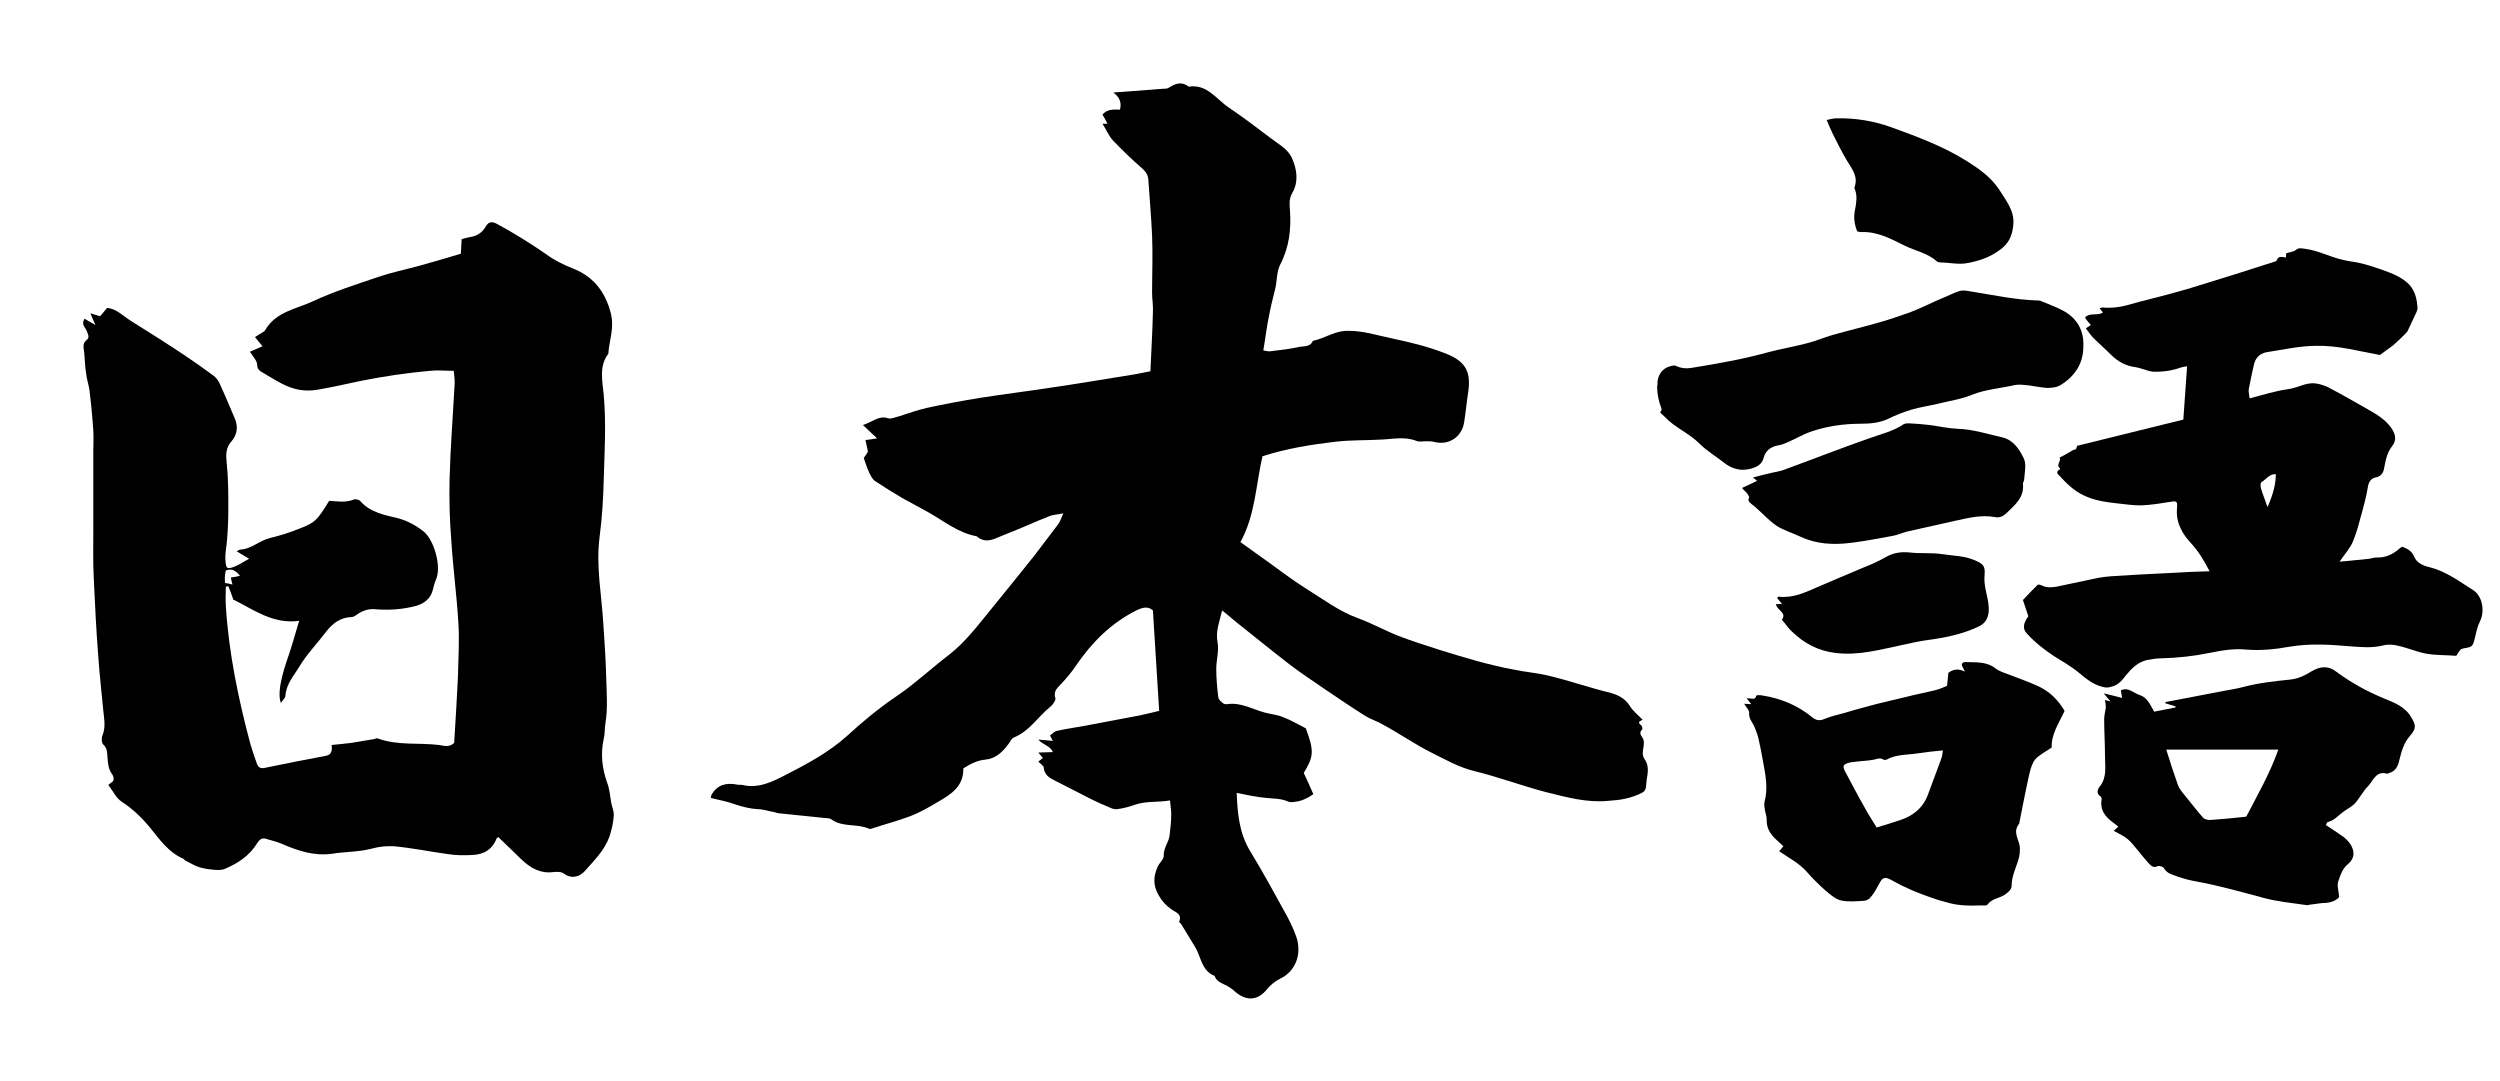 <?xml version="1.0" encoding="UTF-8"?> <!-- Generator: Adobe Illustrator 19.0.0, SVG Export Plug-In . SVG Version: 6.00 Build 0) --> <svg xmlns="http://www.w3.org/2000/svg" xmlns:xlink="http://www.w3.org/1999/xlink" version="1.1" id="_x30_" x="0px" y="0px" viewBox="-120 167.7 600 259.5" style="enable-background:new -120 167.7 600 259.5;" xml:space="preserve"> <g> <path d="M266,359.9c1.3-0.1,2.7-0.2,4-0.5c1.4-0.3,2.9-0.8,4.2-1.5c1.1-0.6,0.8-1.9,1-3c0.3-1.8,0.6-3.5-0.5-5 c-1.2-1.7,0.6-3.7-0.6-5.3c-0.5-0.7-0.6-1.2,0-1.8c0.2-0.2,0-0.9-0.3-1.1c-1.2-0.9,0.5-1.1,0.4-1.3c-1.2-1.2-2.3-2.1-3-3.2 c-1.1-1.8-2.6-2.6-4.6-3.2c-5-1.2-9.8-2.9-14.8-4.1c-2.8-0.7-5.7-0.9-8.5-1.5c-6-1.1-11.9-2.9-17.7-4.7c-3.3-1.1-6.7-2.1-10-3.4 c-3.3-1.3-6.3-3-9.6-4.2c-4.7-1.7-8.6-4.7-12.8-7.3c-3-1.9-5.9-4.1-8.8-6.2c-2.2-1.6-4.4-3.1-6.7-4.8c3.6-6.5,3.7-13.8,5.3-20.6 c5.9-1.9,11.7-2.8,17.6-3.5c3.6-0.4,7.2-0.3,10.8-0.5c2.9-0.1,5.7-0.8,8.5,0.3c0.7,0.3,1.6,0.1,2.4,0.1c0.7,0,1.4,0,2.1,0.2 c3.4,0.8,6.5-1.3,7-4.8c0.4-2.5,0.6-4.9,1-7.4c0.7-5.1-1-7.4-5.8-9.2c-4.1-1.6-8.4-2.6-12.6-3.5c-3.4-0.7-6.7-1.8-10.3-1.8 c-3.3-0.1-5.7,1.8-8.6,2.4c-0.7,1.6-2.3,1.2-3.5,1.5c-2.2,0.5-4.4,0.7-6.7,1c-0.5,0.1-1-0.1-1.7-0.2c0.5-2.9,0.8-5.7,1.4-8.5 c0.4-2.2,1-4.4,1.5-6.5c0.4-1.8,0.3-3.9,1.1-5.5c2.2-4.2,2.7-8.5,2.4-13c-0.1-1.4-0.3-2.8,0.5-4.2c1.6-2.7,1.2-5.7,0-8.4 c-1-2.3-3.3-3.4-5.2-4.9c-3.3-2.5-6.6-5-10-7.3c-3-2-5.2-5.7-9.6-5c-1.6-1.3-3.2-0.8-4.7,0.2c-0.4,0.3-1,0.3-1.5,0.3 c-3.8,0.3-7.6,0.6-11.9,0.9c1.6,1.2,2,2.5,1.6,4.1c-1.5,0-3-0.2-4.2,1.2c0.4,0.7,0.8,1.4,1.2,2.2c-0.5,0-0.8,0-1.2,0 c0.9,1.4,1.5,2.9,2.5,4c2.2,2.3,4.6,4.6,7,6.7c0.9,0.8,1.4,1.5,1.5,2.7c0.3,4.5,0.7,8.9,0.9,13.4c0.2,4.6,0,9.2,0,13.8 c0,1.5,0.3,3.1,0.2,4.6c-0.1,4.7-0.4,9.3-0.6,14.2c-1.7,0.3-3.3,0.7-4.8,0.9c-6.3,1-12.6,2.1-18.9,3c-5.8,0.9-11.6,1.6-17.3,2.5 c-4.3,0.7-8.5,1.5-12.7,2.4c-2.2,0.5-4.4,1.3-6.6,2c-0.9,0.2-1.9,0.7-2.6,0.5c-2.3-0.8-3.8,0.9-6.1,1.6c1.3,1.2,2.3,2.2,3.4,3.2 c-1.1,0.2-1.9,0.3-2.8,0.4c0.2,0.9,0.4,1.7,0.6,2.8c-0.2,0.4-0.6,1-1,1.5c0.4,1.2,0.8,2.4,1.3,3.5c0.4,0.8,0.8,1.7,1.5,2.1 c2.1,1.4,4.2,2.7,6.4,4c2.1,1.2,4.3,2.3,6.4,3.5c3.7,2.1,7.1,4.9,11.5,5.7c2.3,2,4.4,0.5,6.5-0.3c3.7-1.4,7.3-3.1,10.9-4.5 c0.9-0.4,2-0.4,3.4-0.7c-0.5,1.2-0.8,2-1.3,2.7c-1.9,2.5-3.8,5-5.7,7.5c-3.5,4.4-7,8.7-10.5,13c-3.1,3.8-6.1,7.8-10,10.8 c-4.2,3.2-8,6.8-12.4,9.8c-4.3,2.9-8.3,6.2-12.1,9.7c-4.4,3.9-9.4,6.6-14.5,9.2c-3.3,1.7-6.6,3.4-10.5,2.5c-0.4-0.1-0.9,0-1.3-0.1 c-2.6-0.5-4.7,0-6.1,2.4c-0.1,0.1-0.1,0.3-0.2,0.8c1.9,0.5,3.8,0.8,5.7,1.5c1.8,0.6,3.7,1.1,5.6,1.2c1.3,0,2.6,0.5,3.9,0.7 c0.4,0.1,0.9,0.3,1.3,0.3c3.6,0.4,7.1,0.7,10.7,1.1c0.6,0.1,1.4,0,1.8,0.4c2.7,1.9,6.1,0.9,9,2.2c0.2,0.1,0.5,0,0.8-0.1 c3-1,6.1-1.8,9-2.9c2.4-0.9,4.6-2.2,6.8-3.5c3.1-1.8,6.1-3.7,6-8c1.8-1.1,3.3-1.9,5.3-2.1c2.4-0.2,4.1-1.8,5.5-3.7 c0.4-0.5,0.8-1.4,1.3-1.6c3.8-1.5,5.8-5,8.8-7.4c0.6-0.5,1.3-1.5,1.2-2c-0.6-1.8,0.6-2.6,1.5-3.6c1.2-1.3,2.4-2.7,3.4-4.2 c3.8-5.6,8.4-10.2,14.5-13.3c1.5-0.7,2.8-1.1,4,0c0.5,8.1,1,16,1.5,24.1c-1.7,0.4-3.2,0.8-4.7,1.1c-4.4,0.8-8.8,1.7-13.2,2.5 c-2.2,0.4-4.4,0.7-6.6,1.2c-0.7,0.1-1.2,0.8-1.7,1.1c0.3,0.5,0.4,0.9,0.7,1.3c-1.3-0.1-2.4-0.2-3.5-0.3c1.1,1.3,2.8,1.4,3.5,3 c-1.1,0-2.2,0.1-3.5,0.1c0.5,0.6,0.8,1,1.1,1.3c-0.3,0.3-0.7,0.5-1.1,0.9c0.5,0.5,1.3,1,1.3,1.4c0.1,1.8,1.4,2.5,2.8,3.2 c2.8,1.4,5.6,2.9,8.4,4.3c1.4,0.7,2.9,1.4,4.4,2c0.6,0.3,1.4,0.6,2,0.5c1.5-0.2,3-0.6,4.4-1.1c2.7-0.9,5.4-0.5,8.3-1 c0.1,1.3,0.3,2.3,0.3,3.3c0,1.7-0.2,3.4-0.4,5.1c-0.2,1.7-1.5,3-1.4,4.9c0,0.9-1.1,1.7-1.5,2.7c-1,2.3-1.1,4.4,0.3,6.8 c0.8,1.4,1.7,2.4,3,3.3c0.9,0.7,2.7,1.1,1.9,3c0,0.1,0.3,0.4,0.5,0.6c1.1,1.9,2.3,3.7,3.4,5.6c1.4,2.4,1.5,5.6,4.6,6.8 c0.5,1.5,1.9,1.8,3,2.4c0.6,0.4,1.2,0.7,1.7,1.2c2.4,2.2,5.3,2.8,7.9-0.4c0.8-1,1.9-1.9,3.1-2.5c3.8-1.8,5.2-5.9,4-9.8 c-0.6-1.8-1.4-3.5-2.3-5.2c-2.9-5.3-5.8-10.6-8.9-15.7c-2.6-4.3-3-9-3.2-13.9c2.5,0.5,4.8,1,7.1,1.2c1.8,0.2,3.6,0.1,5.3,0.9 c0.5,0.2,1.2,0.1,1.8,0c0.8-0.1,1.5-0.3,2.3-0.7c0.7-0.3,1.3-0.7,1.9-1.1c-0.9-2-1.6-3.7-2.3-5.1c0.6-1,1-1.7,1.3-2.4 c1.4-2.9,0.1-5.6-0.8-8.3c-1.8-0.9-3.6-2-5.5-2.7c-1.4-0.6-3-0.7-4.4-1.1c-3-0.8-5.7-2.5-9-2c-0.3,0-0.6,0-0.8-0.1 c-0.5-0.4-1.2-0.9-1.3-1.5c-0.3-2.3-0.5-4.6-0.5-6.9c0-2.1,0.7-4.3,0.3-6.4c-0.5-2.7,0.5-4.9,1.1-7.6c1.8,1.4,3.3,2.8,4.9,4 c3.9,3.1,7.7,6.2,11.6,9.2c2.8,2.1,5.7,4,8.6,6c3.1,2.1,6.2,4.2,9.4,6.2c1.3,0.8,2.8,1.2,4.1,2c3.9,2.1,7.6,4.7,11.6,6.7 c3.4,1.7,6.7,3.6,10.5,4.5c5.7,1.4,11.3,3.5,17,5C256.2,359.1,261,360.4,266,359.9z"></path> <path d="M-94,356.1c1.1,1.4,1.9,3.2,3.2,4c2.6,1.7,4.8,3.8,6.8,6.2c2.3,2.9,4.5,6,8,7.5c0.2,0.1,0.3,0.4,0.6,0.5 c1,0.5,2,1.1,3.1,1.5c1,0.3,2.1,0.5,3.2,0.6c0.9,0.1,2,0.2,2.9-0.1c3.1-1.3,6-3.1,7.9-6.2c0.5-0.8,1.1-1.4,2.1-1.1 c1.3,0.4,2.6,0.7,3.8,1.2c3.9,1.7,7.8,3,12.1,2.4c3.1-0.5,6.3-0.4,9.4-1.2c1.8-0.5,3.6-0.7,5.4-0.6c4.4,0.4,8.7,1.3,13.1,1.9 c1.9,0.3,3.8,0.3,5.7,0.2c2.7-0.1,4.8-1.2,5.9-4c0.1-0.1,0.3-0.2,0.4-0.3c1.9,1.8,3.8,3.7,5.7,5.5c2.1,2,4.5,3.3,7.5,2.9 c0.9-0.1,2-0.1,2.6,0.4c1.9,1.4,3.9,0.6,5-0.7c2.2-2.5,4.7-4.9,5.9-8.3c0.5-1.6,0.9-3.2,1-4.9c0.1-1-0.4-2.1-0.6-3.1 c-0.3-1.7-0.4-3.4-1-4.9c-1.2-3.4-1.6-6.9-0.8-10.5c0.3-1.2,0.2-2.5,0.4-3.7c0.6-3.6,0.3-7.2,0.2-10.7c-0.1-4.4-0.4-8.8-0.7-13.2 c-0.4-6.9-1.8-13.8-0.9-20.8c0.6-4.6,0.9-9.3,1-13.9c0.2-6.7,0.6-13.4,0-20.2c-0.3-3.3-1.2-6.9,1.1-9.9c0.2-3.2,1.5-6.2,0.6-9.7 c-1.4-5.5-4.5-9-9.2-10.8c-2.2-0.9-4.3-1.9-6.2-3.3c-3.9-2.7-7.9-5.2-12-7.4c-1.2-0.6-2-0.5-2.7,0.8c-0.8,1.4-2.2,2.2-3.7,2.4 c-0.6,0.1-1.3,0.3-2,0.5c-0.1,1.3-0.1,2.4-0.2,3.5c-3.4,1-6.7,2-10,2.9c-3.3,0.9-6.7,1.6-9.9,2.7c-5.3,1.8-10.7,3.5-15.8,5.9 c-3.9,1.8-8.7,2.4-11.3,6.9c-0.2,0.3-0.5,0.4-0.8,0.6c-0.5,0.3-1.1,0.7-1.6,1c0.6,0.7,1.1,1.4,1.8,2.2c-1.1,0.5-2,0.9-3,1.3 c0.6,1.1,1.6,2,1.7,3c0,0.9,0.3,1.3,0.8,1.7c1.7,1,3.3,2,5,2.9c2.8,1.5,5.6,2.1,8.9,1.5c3.5-0.6,6.9-1.4,10.3-2.1 c5.5-1.1,11-1.9,16.5-2.4c1.8-0.2,3.6,0,5.7,0c0.1,1.1,0.3,2.3,0.2,3.4c-0.4,7.5-1,15-1.2,22.6c-0.1,4.8,0,9.7,0.4,14.5 c0.4,6.6,1.3,13.2,1.7,19.8c0.3,4.4,0,8.8-0.1,13.3c-0.1,2.5-0.3,5-0.4,7.5c-0.2,2.8-0.3,5.5-0.5,8.2c-1.1,1.1-2.4,0.7-3.6,0.5 c-4.9-0.6-10,0.2-14.8-1.6c-0.3-0.1-0.6,0.2-0.9,0.2c-1.8,0.3-3.6,0.6-5.4,0.9c-1.5,0.2-2.9,0.3-4.7,0.5c0.2,1.6-0.2,2.4-1.4,2.6 c-4.9,0.9-9.8,1.9-14.7,2.9c-0.9,0.2-1.5-0.1-1.8-0.9c-0.6-1.6-1.1-3.2-1.6-4.8c-2.9-10.9-5.2-21.9-5.9-33.2c-0.1-1.5,0-3.1,0-4.6 c0.2,0,0.4-0.1,0.6-0.1c0.4,0.9,0.7,1.8,1.2,3.2c4.7,2.3,9.5,6,15.8,5.1c-1,3.4-1.9,6.6-3,9.7c-1.6,4.8-2.1,8.1-1.4,10 c0.5-0.7,1.1-1.2,1.1-1.7c0.2-2.9,2.1-4.9,3.4-7.1c1.8-3,4.2-5.4,6.3-8.2c1.6-2.1,3.5-3.5,6.1-3.6c0.4,0,0.8-0.2,1.1-0.4 c1.4-1.1,3-1.6,4.4-1.5c3.4,0.3,6.8,0.1,10.1-0.8c1.8-0.5,3.5-1.7,4-3.9c0.2-0.8,0.4-1.6,0.7-2.3c1.5-3.2-0.5-9.8-3-11.7 c-1.8-1.4-3.8-2.5-6-3.1c-3.2-0.8-6.6-1.3-9.1-4.1c-0.3-0.4-1.2-0.6-1.6-0.4c-2,0.8-4,0.4-5.9,0.3c-2.8,4.6-3.4,5.2-6.7,6.5 c-2.4,1-4.9,1.8-7.4,2.4c-2.6,0.6-4.6,2.7-7.2,2.8c-0.3,0-0.6,0.3-0.9,0.4c0.8,0.5,1.6,1,3,1.8c-1.5,0.8-2.3,1.4-3.3,1.8 c-2,0.8-2.3,0.7-2.4-1.6c-0.1-1.6,0.3-3.2,0.4-4.8c0.2-2.4,0.3-4.9,0.3-7.3c0-3.8,0-7.5-0.4-11.2c-0.2-1.9-0.2-3.5,1.1-5 c1.5-1.7,1.7-3.7,0.8-5.7c-1.2-2.8-2.4-5.7-3.7-8.5c-0.3-0.6-0.8-1.2-1.3-1.6c-2.3-1.7-4.7-3.4-7.1-5c-4.2-2.8-8.5-5.5-12.8-8.2 c-1.8-1.1-3.4-2.9-5.7-3.1c-0.6,0.7-1.1,1.4-1.7,2c-0.8-0.2-1.5-0.5-2.3-0.7c0.4,1,0.7,1.7,1.2,2.8c-1.1-0.6-1.9-1.1-2.6-1.5 c-0.9,1.4,0.2,2.1,0.5,2.9c0.3,0.8,0.8,1.6,0,2.2c-1.1,0.9-0.7,1.9-0.6,2.9c0.1,1.3,0.2,2.6,0.3,3.9c0.1,0.7,0.2,1.4,0.3,2.1 c0.2,1.1,0.6,2.3,0.7,3.4c0.4,3.2,0.7,6.4,0.9,9.6c0.1,1.5,0,3,0,4.5c0,6.2,0,12.4,0,18.6c0,4-0.1,8.1,0.1,12.1 c0.3,6.4,0.6,12.7,1.1,19c0.3,4.3,0.8,8.6,1.2,12.9c0.2,2,0.6,3.9-0.2,5.9c-0.3,0.6-0.2,1.9,0.2,2.2c1,0.9,0.9,2,1,3.1 c0.1,1.4,0.2,2.8,1.1,4c0.3,0.4,0.5,1.1,0.3,1.5C-92.9,355.4-93.5,355.6-94,356.1z M-65.8,304.6c1.4-0.5,2.4,0,3.4,1.3 c-0.8,0.2-1.5,0.3-2.2,0.4c0.1,0.5,0.2,1,0.4,1.7c-0.7-0.2-1.2-0.3-1.8-0.4c0-0.6-0.1-1.2,0-1.7C-66,305.5-65.9,305.1-65.8,304.6z"></path> </g> <path d="M375.4,242.4c-1.8-1-3.8-1.7-5.7-2.5c-0.3-0.1-0.7-0.1-1.1-0.1c-5-0.2-9.8-1.2-14.7-2c-1.3-0.2-2.7-0.6-3.8-0.2 c-1.3,0.4-2.5,1.1-3.8,1.6c-2.7,1.1-5.3,2.5-8,3.5c-2.3,0.8-4.6,1.6-7,2.3c-3.8,1.1-7.6,2-11.5,3.1c-2.1,0.6-4.1,1.5-6.2,2 c-3,0.8-6.1,1.3-9.1,2.1c-6.1,1.7-12.4,2.8-18.6,3.8c-1.3,0.2-2.3,0.1-3.5-0.4c-0.2-0.1-0.4-0.2-0.5-0.2c0,0-0.1,0-0.1,0 c-2.5,0.3-3.7,1.8-4,3.8c0,0.2,0,0.5,0,0.7c0,0.2,0,0.3-0.1,0.5c0,1.8,0.4,3.7,1,5.2c0.2,0.5,0,0.8-0.3,1c0.3,0.4,0.7,0.7,1.1,1.1 c2.4,2.6,5.8,3.9,8.3,6.4c1.8,1.8,4,3.1,5.9,4.6c2,1.6,4.3,2.2,6.8,1.4c1.3-0.4,2.4-1,2.8-2.6c0.4-1.6,1.7-2.6,3.4-2.9 c0.8-0.1,1.5-0.4,2.2-0.7c1.9-0.8,3.7-1.9,5.7-2.6c3.8-1.3,7.8-1.9,11.9-1.9c2.3,0,4.6-0.2,6.7-1.2c1.8-0.9,3.7-1.6,5.6-2.2 c2.1-0.6,4.2-0.9,6.3-1.4c2.8-0.7,5.7-1.1,8.3-2.2c3.3-1.3,6.8-1.5,10.2-2.3c1.1-0.2,2.3,0,3.4,0.1c1.4,0.2,2.8,0.5,4.3,0.6 c1,0,2.2-0.1,3.1-0.6c3.5-2.1,5.6-5.2,5.6-9.3C380.2,247.2,378.6,244.2,375.4,242.4z"></path> <path d="M381.8,245.7c-0.4,0.3-0.7,0.5-1.2,0.8c0.7,0.9,1.2,1.7,1.9,2.4c1.3,1.3,2.7,2.5,4.1,3.9c1.6,1.6,3.5,2.7,5.8,3 c0.8,0.1,1.5,0.4,2.3,0.6c0.6,0.2,1.2,0.4,1.9,0.5c2.3,0.1,4.6-0.2,6.8-1c0.4-0.1,0.8-0.2,1.5-0.3c-0.3,4.3-0.6,8.5-0.9,12.8 c-8.5,2.1-17,4.2-25.5,6.3c-0.1,0.2-0.1,0.6-0.3,0.8c-0.2,0.2-0.6,0.1-0.8,0.3c-1,0.6-2,1.2-3.1,1.7c0.5,0.9-1,1.8,0.1,2.6 c0,0,0,0.3-0.1,0.3c-1.1,0.5-0.3,1.3,0,1.5c1.7,1.9,3.5,3.6,5.8,4.7c2.5,1.2,5.2,1.6,7.9,1.9c1.9,0.2,3.9,0.5,5.8,0.5 c2.5-0.1,4.9-0.5,7.4-0.9c1.1-0.2,1.4,0,1.3,1.2c-0.1,1.3-0.1,2.5,0.3,3.8c0.6,1.8,1.5,3.3,2.8,4.7c1.9,2,3.3,4.3,4.7,7 c-3.2,0.1-6.1,0.2-9.1,0.4c-4.8,0.2-9.6,0.5-14.5,0.8c-1.1,0.1-2.1,0.2-3.2,0.4c-3.3,0.7-6.6,1.4-9.9,2.1c-1.2,0.2-2.4,0.3-3.6-0.3 c-0.4-0.2-0.8-0.2-0.9-0.2c-1.3,1.3-2.5,2.5-3.6,3.7c0.4,1.3,0.9,2.6,1.3,3.9c-1.3,1.8-1.4,3.1-0.3,4.2c1.9,2.1,4.1,3.8,6.5,5.4 c2.1,1.3,4.2,2.5,6.1,4.1c1.7,1.4,3.4,2.8,5.7,3.3c0.8,0.2,1.3,0.1,2-0.1c1.6-0.4,2.5-1.5,3.4-2.7c1.4-1.7,2.9-3.2,5.1-3.7 c1.1-0.2,2.3-0.4,3.4-0.4c3.9-0.1,7.7-0.5,11.6-1.3c2.9-0.6,5.9-1.1,8.8-0.8c3.6,0.3,7.1-0.1,10.5-0.7c4.8-0.8,9.5-0.5,14.2-0.1 c2.7,0.2,5.4,0.5,8.2-0.2c1.1-0.3,2.5-0.2,3.6,0.1c2.3,0.5,4.5,1.5,6.8,1.9c2.3,0.4,4.8,0.3,7.1,0.5c1-1.6,1-1.6,1.8-1.8 c2.1-0.3,2.2-0.5,2.7-2.6c0.3-1.3,0.6-2.7,1.2-3.9c1.2-2.4,0.6-6.1-1.7-7.5c-3.3-2.1-6.5-4.5-10.5-5.5c-1.4-0.3-3-1-3.6-2.5 c-0.6-1.4-1.6-1.9-2.9-2.4c-0.3,0.2-0.6,0.4-0.8,0.6c-1.5,1.3-3.3,2.1-5.3,2c-0.6,0-1.1,0.2-1.7,0.3c-2.3,0.2-4.5,0.5-7.2,0.7 c1.3-1.9,2.4-3.1,3.1-4.6c0.8-1.9,1.4-3.9,1.9-5.9c0.7-2.5,1.4-5,1.8-7.5c0.2-1.2,0.8-2,1.8-2.2c1.7-0.3,2-1.5,2.2-2.8 c0.3-1.7,0.7-3.3,1.8-4.7c1.1-1.4,0.9-2.8-0.2-4.4c-1.5-2.1-3.6-3.3-5.7-4.5c-2.9-1.6-5.7-3.3-8.6-4.8c-1.2-0.7-2.5-1.2-4-1.4 c-2.3-0.2-4.2,1.1-6.4,1.4c-3.1,0.4-6.1,1.4-9.3,2.2c-0.1-0.9-0.3-1.6-0.2-2.2c0.4-2,0.8-4.1,1.3-6.1c0.4-1.6,1.6-2.6,3.2-2.8 c3.9-0.6,7.8-1.5,11.8-1.5c5.2-0.1,10.1,1.3,15.2,2.2c0.9-0.7,1.9-1.4,3-2.2c0.3-0.2,3.4-3.1,3.6-3.5c0.7-1.6,1.5-3.1,2.2-4.7 c0.1-0.3,0.2-0.6,0.2-0.8c-0.1-2-0.5-4-1.9-5.6c-1.4-1.5-3.3-2.4-5.1-3.1c-3-1.1-6.1-2.2-9.3-2.6c-0.5-0.1-1-0.2-1.5-0.3 c-3.2-0.7-6-2.3-9.3-2.7c-0.8-0.1-1.4-0.3-2.1,0.3c-0.6,0.5-1.6,0.5-2.3,0.8c-0.1,0.1,0,0.6-0.1,1c-0.8-0.1-1.8-0.5-2.2,0.7 c-0.1,0.2-0.3,0.3-0.5,0.3c-3.1,1-6.2,2-9.4,3c-2.9,0.9-5.8,1.8-8.7,2.7c-1.9,0.6-3.9,1.2-5.8,1.7c-3.5,1-7.1,1.8-10.6,2.8 c-2.3,0.7-4.5,1-6.8,0.8c-0.2,0-0.4,0.1-0.7,0.2c0.3,0.4,0.6,0.7,0.8,1c-1.3,0.9-3.1-0.1-4.3,1.2 C380.8,244.6,381.3,245.1,381.8,245.7z M422.8,283.4c1.1-0.7,1.9-2,3.4-1.9c0,2.2-0.6,4.8-2,7.9c-0.6-1.8-1.2-3.2-1.6-4.6 C422.5,284.3,422.5,283.5,422.8,283.4z"></path> <path d="M367.1,353.2c0.3-1.2,0.7-2.5,1.4-3.3c1-1.1,2.5-1.8,3.9-2.8c-0.1-3.3,1.8-5.9,3.1-8.8c-1.5-2.5-3.4-4.5-6.1-5.8 c-2.3-1.1-4.7-1.9-7-2.8c-1.2-0.5-2.5-0.8-3.5-1.6c-2.2-1.7-4.7-1.4-7.2-1.5c-0.7,0-1.2,0.5-0.6,1.3c0.1,0.2,0.2,0.5,0.5,1 c-1.6-0.8-2.9-0.6-4,0.3c-0.1,1-0.2,1.9-0.3,3.1c-1,0.4-1.8,0.8-2.7,1c-2.3,0.6-4.6,1-6.9,1.6c-2.4,0.6-4.7,1.1-7.1,1.7 c-2.6,0.7-5.3,1.4-7.9,2.2c-1.6,0.4-3.2,0.8-4.7,1.4c-1.1,0.5-2,0.5-3-0.3c-3.5-2.9-7.6-4.6-12.1-5.3c-0.5-0.1-1.4-0.1-1.4,0.1 c-0.3,1.1-1.1,0.6-1.7,0.6c-0.2,0-0.4,0-0.6,0c0.4,0.5,0.7,0.9,1.1,1.4c-0.7,0-1.1-0.1-1.7-0.1c0.5,0.9,1.3,1.6,1.2,2.2 c-0.1,1.2,0.5,1.9,1,2.8c0.5,1,0.9,2.1,1.2,3.2c0.4,1.8,0.8,3.7,1.1,5.5c0.6,3.3,1.3,6.5,0.4,9.8c-0.2,0.7,0,1.4,0.1,2.1 c0.1,0.7,0.4,1.4,0.4,2.1c-0.1,2.1,0.9,3.7,2.4,5c0.5,0.5,1.1,1,1.6,1.5c-0.4,0.5-0.7,0.9-1,1.2c2.3,1.6,4.7,2.8,6.5,4.8 c1.5,1.7,3.1,3.3,4.7,4.7c1.1,0.9,2.3,2,3.6,2.3c1.7,0.4,3.6,0.2,5.5,0.1c0.6,0,1.3-0.4,1.6-0.8c0.8-0.9,1.4-2,2-3.1 c0.9-1.8,1.4-2,3.2-1c1.4,0.8,2.8,1.5,4.2,2.1c1.3,0.6,2.7,1.1,4,1.6c1.6,0.6,3.1,1.1,4.7,1.5c2.8,0.9,5.7,0.9,8.6,0.8 c0.5,0,1.2,0.1,1.4-0.2c1.1-1.5,2.9-1.5,4.2-2.4c0.8-0.6,1.6-1.2,1.6-2.2c0-2.1,0.9-3.9,1.5-5.8c0.4-1.2,0.6-2.6,0.4-3.8 c-0.4-1.8-1.6-3.4-0.1-5.2C365.4,361.3,366.2,357.2,367.1,353.2z M345.9,349.8c-1.1,3-2.2,5.9-3.3,8.9c-1.2,3-3.5,4.8-6.5,5.8 c-1.8,0.6-3.7,1.2-5.7,1.8c-1.1-1.8-2.1-3.3-3-5c-1.6-2.8-3.1-5.7-4.6-8.5c-0.6-1.2-0.5-1.6,0.8-2c0.6-0.2,1.3-0.2,1.9-0.3 c1.4-0.2,2.9-0.2,4.3-0.5c0.8-0.2,1.5-0.5,2.2,0c0.2,0.1,0.6,0.1,0.8,0c2.3-1.3,5-1.1,7.5-1.5c1.9-0.3,3.8-0.5,6-0.7 C346.2,348.6,346.1,349.3,345.9,349.8z"></path> <path d="M384.2,358.9c0.1,0.1,0.2,0.4,0.2,0.6c-0.5,2.7,1,4.4,3,5.8c0.3,0.2,0.6,0.5,1,0.8c-0.4,0.4-0.7,0.6-1.1,1 c3.4,1.8,3.4,1.8,5.8,4.7c0.8,1,1.6,2,2.5,3c0.6,0.6,1.1,1.3,2.2,0.8c0.4-0.2,1.3,0.1,1.5,0.4c0.7,1.3,2,1.6,3.1,2 c1.6,0.6,3.3,1,5,1.3c5.4,1,10.6,2.5,15.9,3.9c3.3,0.9,6.7,1.2,10.1,1.7c0.3,0.1,0.7,0,1.1-0.1c1.2-0.1,2.4-0.4,3.6-0.4 c1.5-0.1,2.6-0.6,3.3-1.4c-0.1-1.5-0.6-2.8-0.2-3.8c0.5-1.5,1-3.1,2.4-4.2c1.5-1.3,1.6-2.9,0.5-4.7c-0.4-0.6-1-1.2-1.6-1.7 c-1.4-1-2.8-1.9-4.3-2.9c0.1-0.2,0.3-0.6,0.4-0.7c1.5-0.3,2.5-1.5,3.7-2.4c0.9-0.7,2-1.2,2.8-2c1.2-1.3,2-3,3.3-4.3 c1.2-1.3,1.9-3.7,4.5-2.9c0.2,0,0.4-0.2,0.6-0.2c1.6-0.5,2.1-1.9,2.4-3.3c0.5-2.1,1.1-4,2.5-5.6c1.8-2,1.2-2.9,0.2-4.6 c-1.5-2.5-4.1-3.4-6.5-4.4c-4.1-1.7-7.9-3.8-11.4-6.4c-1.8-1.4-3.7-1.4-5.9-0.1c-1.6,1-3.2,1.8-5.2,2c-3.8,0.4-7.6,0.8-11.3,1.8 c-1.5,0.4-3,0.6-4.5,0.9c-4.7,0.9-9.4,1.8-14.1,2.7c0,0.1,0,0.2,0,0.3c0.8,0.2,1.6,0.5,2.4,0.7c0,0.1,0,0.2,0,0.3 c-1.7,0.3-3.4,0.7-5.1,1c-1-1.7-1.6-3.4-3.5-4c-1.5-0.5-2.8-2-4.5-1.1c0.1,0.6,0.2,1.1,0.3,1.8c-1.5-0.4-2.8-0.7-4.4-1.1 c0.6,0.8,1,1.2,1.6,1.9c-0.6-0.1-1-0.2-1.3-0.3c0.1,0.7,0.2,1.2,0.2,1.7c-0.1,1-0.4,1.9-0.4,2.9c0,3,0.2,5.9,0.2,8.9 c0,2.5,0.5,5-1.2,7.2C383.4,357.1,383,358.2,384.2,358.9z M426.8,347.6c-2,5.7-4.9,10.7-7.7,16.1c-2.7,0.3-5.7,0.6-8.7,0.8 c-0.6,0-1.4-0.2-1.7-0.6c-1.6-1.8-3-3.7-4.5-5.5c-0.6-0.7-1.2-1.5-1.5-2.3c-1-2.8-1.9-5.6-2.8-8.5 C409,347.6,417.8,347.6,426.8,347.6z"></path> <path d="M299.3,286.1c0.2,0.3,0.6,0.9,0.5,1c-0.5,0.9,0.2,1.2,0.6,1.6c0.4,0.3,0.8,0.6,1.1,0.9c1.6,1.4,3.1,3.1,4.9,4.3 c1.7,1.1,3.8,1.7,5.7,2.6c3.8,1.8,7.9,2,12,1.5c3.4-0.4,6.8-1.1,10.2-1.7c1.1-0.2,2.2-0.7,3.3-1c3.9-0.9,7.7-1.7,11.6-2.6 c3.2-0.7,6.3-1.5,9.6-0.9c1,0.2,1.8-0.1,2.6-0.8c2-2,4.5-3.8,4.1-7.2c0-0.3,0.3-0.7,0.3-1c0.1-1.7,0.6-3.7-0.1-5.1 c-1-2.1-2.4-4.3-5-5c-3.6-0.8-7.2-2-11-2.1c-2.2-0.1-4.4-0.6-6.6-0.9c-1.6-0.2-3.2-0.3-4.9-0.4c-0.4,0-0.9,0-1.3,0.2 c-2.5,1.7-5.5,2.4-8.3,3.4c-6.9,2.4-13.7,5.1-20.6,7.6c-1.1,0.4-2.2,0.5-3.3,0.8c-1.3,0.3-2.6,0.6-4,1c0.5,0.4,0.8,0.6,1,0.8 c-1.2,0.6-2.3,1.1-3.6,1.7C298.5,285.4,299,285.7,299.3,286.1z"></path> <path d="M325.7,223.2c0.3,0.1,0.6,0.2,0.9,0.2c3.9-0.2,7.2,1.6,10.4,3.2c2.6,1.3,5.6,1.8,7.8,3.8c0.2,0.2,0.7,0.3,1,0.3 c2.2,0,4.3,0.6,6.6,0.1c3.1-0.6,5.8-1.6,8.3-3.7c1.7-1.5,2.3-3.3,2.5-5.5c0.3-3.4-1.8-5.8-3.4-8.4c-1.9-2.9-4.7-4.9-7.7-6.8 c-5.7-3.6-12-5.9-18.3-8.2c-4.2-1.5-8.6-2.2-13.1-2.1c-0.7,0-1.4,0.2-2.3,0.4c0.6,1.4,1,2.4,1.5,3.4c1.1,2.2,2.2,4.4,3.4,6.4 c1.2,2,2.7,3.8,1.8,6.3c-0.1,0.2,0,0.4,0.1,0.6c0.6,1.6,0.3,3.3,0,4.9C324.8,219.9,325.1,221.6,325.7,223.2z"></path> <path d="M307.7,316.4c-0.1,0.1,0.3,0.4,0.5,0.7c0.6,0.7,1.2,1.6,1.9,2.2c2.9,2.8,6.2,4.6,10.4,5.1c5.5,0.7,10.7-0.8,16-1.9 c1.8-0.4,3.6-0.8,5.5-1.1c4.5-0.6,8.9-1.4,13-3.4c1.7-0.8,2.4-2.4,2.3-4.4c-0.1-2.7-1.3-5.1-1-7.9c0.2-2.3-0.4-2.7-2.5-3.6 c-2.4-1-5-1-7.6-1.4c-2.6-0.4-5.2-0.1-7.8-0.4c-2.1-0.2-3.9,0-5.8,1.1c-1.6,0.9-3.3,1.7-5.1,2.4c-3.8,1.6-7.6,3.2-11.3,4.8 c-3,1.3-5.9,2.7-9.3,2.3c-0.1,0-0.2,0.1-0.4,0.3c0.4,0.5,0.7,0.9,1.2,1.4c-0.5,0.1-0.9,0.1-1.5,0.1 C306.7,314.4,308.8,314.7,307.7,316.4z"></path> </svg> 